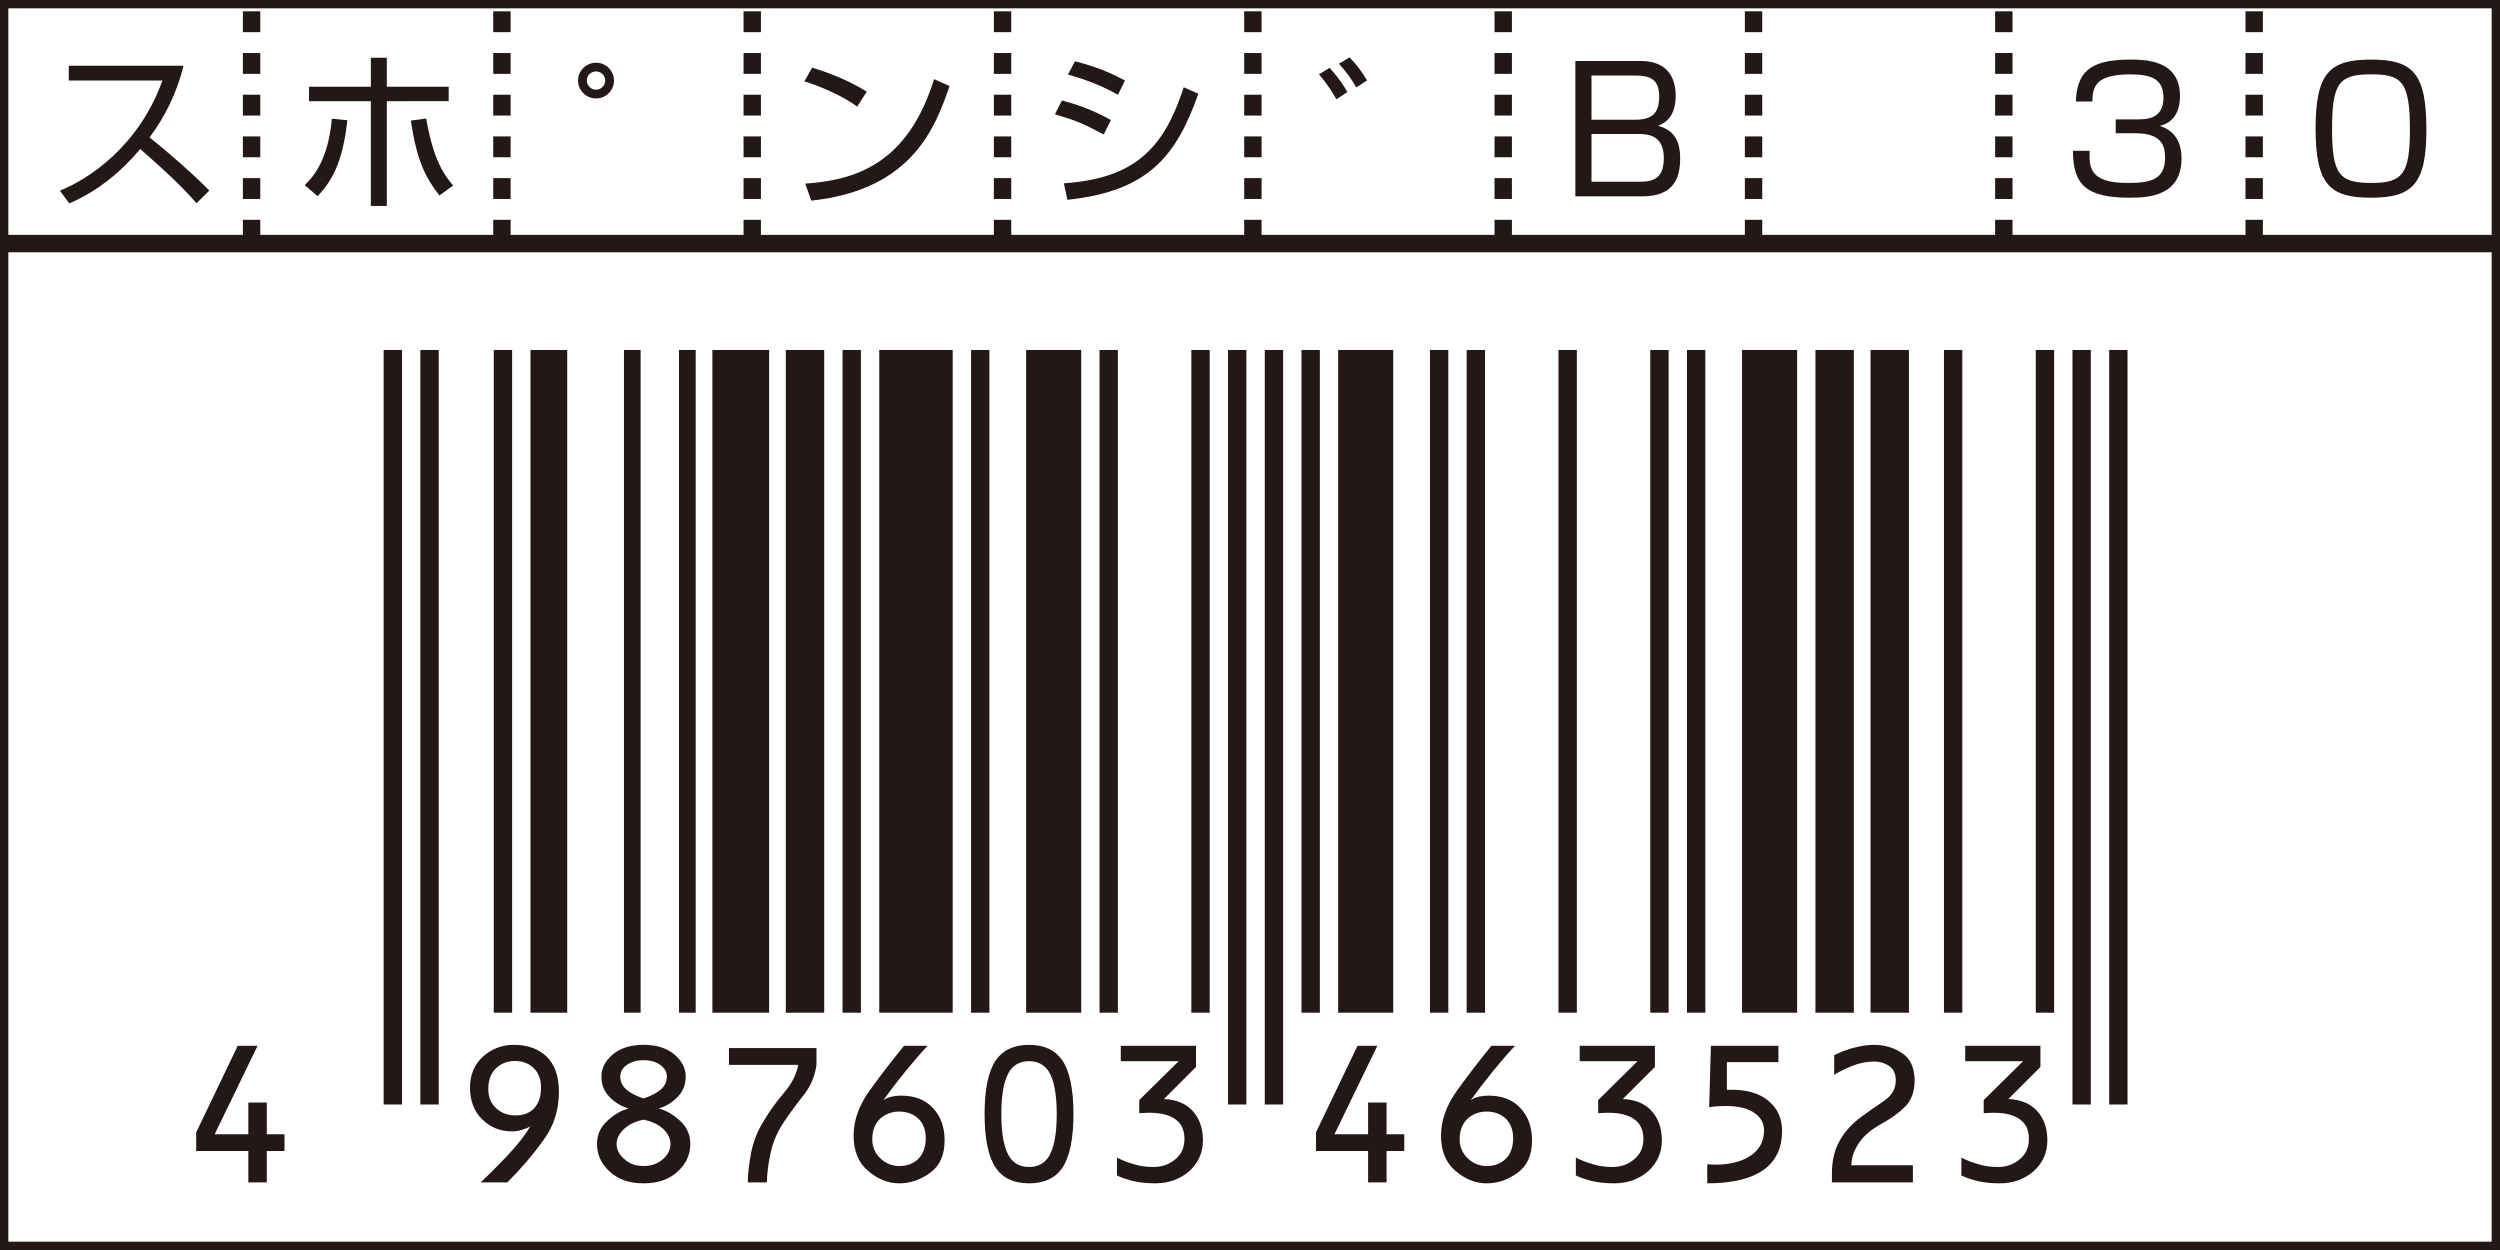 <?xml version="1.0" encoding="utf-8"?>
<!-- Generator: Adobe Illustrator 14.0.0, SVG Export Plug-In . SVG Version: 6.00 Build 43363)  -->
<!DOCTYPE svg PUBLIC "-//W3C//DTD SVG 1.1//EN" "http://www.w3.org/Graphics/SVG/1.1/DTD/svg11.dtd">
<svg version="1.1" xmlns="http://www.w3.org/2000/svg" xmlns:xlink="http://www.w3.org/1999/xlink" x="0px" y="0px" width="300px"
	 height="150px" viewBox="0 0 300 150" enable-background="new 0 0 300 150" xml:space="preserve">
<rect x="0" y="0" width="300" height="150" fill="#808080" stroke="none"/>
<g id="罫線">
	<g>
		<rect x="0.5" y="0.5" fill="#FFFFFF" width="299" height="149"/>
		<path fill="#231815" d="M299,1v148H1V1H299 M300,0H0v150h300V0L300,0z"/>
	</g>
</g>
<g id="口内清潔スポンジブラシ">
	<g id="_x31_0本入" display="none">
		<line display="inline" fill="none" stroke="#231815" stroke-width="2.087" x1="0" y1="28.869" x2="300" y2="28.869"/>
		
			<line display="inline" fill="none" stroke="#231815" stroke-width="2.087" stroke-dasharray="2.502,2.502" x1="30.191" y1="1" x2="30.191" y2="28.869"/>
		
			<line display="inline" fill="none" stroke="#231815" stroke-width="2.087" stroke-dasharray="2.502,2.502" x1="60.231" y1="1" x2="60.231" y2="28.869"/>
		
			<line display="inline" fill="none" stroke="#231815" stroke-width="2.087" stroke-dasharray="2.502,2.502" x1="90.269" y1="1" x2="90.269" y2="28.869"/>
		
			<line display="inline" fill="none" stroke="#231815" stroke-width="2.087" stroke-dasharray="2.502,2.502" x1="120.306" y1="1" x2="120.306" y2="28.869"/>
		
			<line display="inline" fill="none" stroke="#231815" stroke-width="2.087" stroke-dasharray="2.502,2.502" x1="150.346" y1="1" x2="150.346" y2="28.869"/>
		
			<line display="inline" fill="none" stroke="#231815" stroke-width="2.087" stroke-dasharray="2.502,2.502" x1="180.386" y1="1" x2="180.386" y2="28.869"/>
		
			<line display="inline" fill="none" stroke="#231815" stroke-width="2.087" stroke-dasharray="2.502,2.502" x1="210.426" y1="1" x2="210.426" y2="28.869"/>
		
			<line display="inline" fill="none" stroke="#231815" stroke-width="2.087" stroke-dasharray="2.502,2.502" x1="240.46" y1="1" x2="240.46" y2="28.869"/>
		
			<line display="inline" fill="none" stroke="#231815" stroke-width="2.087" stroke-dasharray="2.502,2.502" x1="270.5" y1="1" x2="270.5" y2="28.869"/>
		<path display="inline" fill="#231815" d="M7.183,22.521c3.463-1.38,9.482-5.335,12.307-13.215H8.253V7.535h13.773
			c-0.765,3.114-2.163,6.042-4.081,8.596c2.494,1.999,4.906,4.102,7.175,6.371l-1.527,1.527c-1.156-1.3-2.66-2.928-6.764-6.497
			c-2.33,2.764-5.174,5.093-8.516,6.52L7.183,22.521z"/>
		<path display="inline" fill="#231815" d="M36.567,21.863c0.805-0.805,2.801-2.764,3.256-7.978l1.857,0.187
			c-0.578,5.381-2.042,7.484-3.569,9.112L36.567,21.863z M46.42,6.568v3.483h7.423v1.731H46.42v12.572h-1.918V11.782h-7.42v-1.731
			h7.42V6.568H46.42z M51.143,13.865c0.845,4.967,2.166,6.804,3.238,8.039L52.73,23.1c-1.63-2.082-2.741-4.182-3.422-8.99
			L51.143,13.865z"/>
		<path display="inline" fill="#231815" d="M73.679,9.306c0,1.176-0.949,2.146-2.146,2.146c-1.216,0-2.166-0.969-2.166-2.146
			s0.969-2.14,2.166-2.14C72.709,7.166,73.679,8.13,73.679,9.306 M70.418,9.306c0,0.598,0.497,1.096,1.115,1.096
			c0.598,0,1.093-0.498,1.093-1.096s-0.495-1.09-1.093-1.09C70.915,8.216,70.418,8.688,70.418,9.306"/>
		<path display="inline" fill="#231815" d="M102.855,12.443c-1.691-1.322-4.826-2.6-6.33-3.034l0.929-1.648
			c0.346,0.101,3.73,1.07,6.557,2.887L102.855,12.443z M96.629,21.676c5.815-0.412,12.246-2.184,15.461-12.534l1.858,0.823
			c-1.651,4.743-4.329,12.453-16.598,13.753L96.629,21.676z"/>
		<path display="inline" fill="#231815" d="M132.443,15.78c-2.516-1.34-3.198-1.63-5.855-2.431l0.846-1.65
			c1.524,0.394,3.67,1.095,5.875,2.347L132.443,15.78z M127.661,21.636c8.533-0.578,12.017-4.205,14.389-11.524l1.754,0.785
			c-2.597,7.276-5.815,11.688-15.709,12.718L127.661,21.636z M134.152,11.018c-2.511-1.444-4.947-2.123-5.997-2.433L128.999,7
			c1.216,0.311,3.465,0.909,5.999,2.307L134.152,11.018z"/>
		<path display="inline" fill="#231815" d="M160.363,11.555c-0.396-0.722-1.118-1.898-2.09-2.991l1.282-0.783
			c1.297,1.441,1.855,2.413,2.125,2.908L160.363,11.555z M162.754,10.132c-0.745-1.26-1.137-1.795-2.085-2.845l1.279-0.762
			c0.906,0.969,1.403,1.605,2.1,2.761L162.754,10.132z"/>
		<path display="inline" fill="#231815" d="M204.239,7.948c-0.434,5.048-1.835,13.872-13.506,16.058l-0.741-1.752
			c10.494-1.751,11.504-8.965,11.979-12.554h-13.998V7.948H204.239z"/>
		<path display="inline" fill="#231815" d="M221.352,11.555c-0.394-0.722-1.115-1.898-2.087-2.991l1.282-0.783
			c1.297,1.441,1.854,2.413,2.125,2.908L221.352,11.555z M223.742,10.132c-0.742-1.26-1.134-1.795-2.083-2.845l1.28-0.762
			c0.903,0.969,1.4,1.605,2.097,2.761L223.742,10.132z"/>
		<path display="inline" fill="#231815" d="M263.724,12.133c-0.722,6.33-3.074,11.027-13.423,12.08l-0.762-1.711
			c6.02-0.555,10.967-2.083,11.999-8.637h-14.452v-1.731H263.724z M262.567,8.935h-13.995V7.207h13.995V8.935z"/>
		<path display="inline" fill="#231815" d="M282.757,15.78c-2.52-1.34-3.198-1.63-5.855-2.431l0.843-1.65
			c1.526,0.394,3.672,1.095,5.876,2.347L282.757,15.78z M277.971,21.636c8.536-0.578,12.02-4.205,14.392-11.524l1.755,0.785
			c-2.601,7.276-5.815,11.688-15.712,12.718L277.971,21.636z M284.465,11.018c-2.514-1.444-4.946-2.123-5.999-2.433L279.312,7
			c1.216,0.311,3.465,0.909,5.999,2.307L284.465,11.018z"/>
		<line display="inline" fill="none" stroke="#231815" stroke-width="2.202" x1="47.137" y1="41.9" x2="47.137" y2="132.182"/>
		<line display="inline" fill="none" stroke="#231815" stroke-width="2.202" x1="51.539" y1="41.9" x2="51.539" y2="132.182"/>
		<line display="inline" fill="none" stroke="#231815" stroke-width="2.202" x1="60.353" y1="41.9" x2="60.353" y2="121.17"/>
		<line display="inline" fill="none" stroke="#231815" stroke-width="4.407" x1="65.862" y1="41.9" x2="65.862" y2="121.17"/>
		<line display="inline" fill="none" stroke="#231815" stroke-width="2.002" x1="75.87" y1="41.9" x2="75.87" y2="121.17"/>
		<line display="inline" fill="none" stroke="#231815" stroke-width="2.002" x1="82.482" y1="41.9" x2="82.482" y2="121.17"/>
		<line display="inline" fill="none" stroke="#231815" stroke-width="6.809" x1="88.893" y1="41.9" x2="88.893" y2="121.17"/>
		<line display="inline" fill="none" stroke="#231815" stroke-width="4.607" x1="96.599" y1="41.9" x2="96.599" y2="121.17"/>
		<line display="inline" fill="none" stroke="#231815" stroke-width="2.202" x1="102.207" y1="41.9" x2="102.207" y2="121.17"/>
		<line display="inline" fill="none" stroke="#231815" stroke-width="8.81" x1="109.917" y1="41.9" x2="109.917" y2="121.17"/>
		<line display="inline" fill="none" stroke="#231815" stroke-width="2.202" x1="117.628" y1="41.9" x2="117.628" y2="121.17"/>
		<line display="inline" fill="none" stroke="#231815" stroke-width="6.608" x1="126.439" y1="41.9" x2="126.439" y2="121.17"/>
		<line display="inline" fill="none" stroke="#231815" stroke-width="2.202" x1="133.047" y1="41.9" x2="133.047" y2="121.17"/>
		<line display="inline" fill="none" stroke="#231815" stroke-width="2.202" x1="144.061" y1="41.9" x2="144.061" y2="121.17"/>
		<line display="inline" fill="none" stroke="#231815" stroke-width="2.202" x1="148.465" y1="41.9" x2="148.465" y2="132.182"/>
		<line display="inline" fill="none" stroke="#231815" stroke-width="2.202" x1="152.872" y1="41.9" x2="152.872" y2="132.182"/>
		<line display="inline" fill="none" stroke="#231815" stroke-width="2.202" x1="157.276" y1="41.9" x2="157.276" y2="121.17"/>
		<line display="inline" fill="none" stroke="#231815" stroke-width="6.608" x1="163.884" y1="41.9" x2="163.884" y2="121.17"/>
		<line display="inline" fill="none" stroke="#231815" stroke-width="2.202" x1="172.697" y1="41.9" x2="172.697" y2="121.17"/>
		<line display="inline" fill="none" stroke="#231815" stroke-width="2.202" x1="177.102" y1="41.9" x2="177.102" y2="121.17"/>
		<line display="inline" fill="none" stroke="#231815" stroke-width="2.202" x1="188.119" y1="41.9" x2="188.119" y2="121.17"/>
		<line display="inline" fill="none" stroke="#231815" stroke-width="2.202" x1="199.131" y1="41.9" x2="199.131" y2="121.17"/>
		<line display="inline" fill="none" stroke="#231815" stroke-width="2.202" x1="203.538" y1="41.9" x2="203.538" y2="121.17"/>
		<line display="inline" fill="none" stroke="#231815" stroke-width="6.608" x1="212.352" y1="41.9" x2="212.352" y2="121.17"/>
		<line display="inline" fill="none" stroke="#231815" stroke-width="4.607" x1="220.158" y1="41.9" x2="220.158" y2="121.17"/>
		<line display="inline" fill="none" stroke="#231815" stroke-width="4.607" x1="228.969" y1="41.9" x2="228.969" y2="121.17"/>
		<line display="inline" fill="none" stroke="#231815" stroke-width="2.202" x1="234.375" y1="41.9" x2="234.375" y2="121.17"/>
		<line display="inline" fill="none" stroke="#231815" stroke-width="2.202" x1="238.779" y1="41.9" x2="238.779" y2="121.17"/>
		<line display="inline" fill="none" stroke="#231815" stroke-width="2.202" x1="249.797" y1="41.9" x2="249.797" y2="132.182"/>
		<line display="inline" fill="none" stroke="#231815" stroke-width="2.202" x1="254.2" y1="41.9" x2="254.2" y2="132.182"/>
		<polygon display="inline" fill="#231815" points="30.908,125.135 25.759,135.756 29.8,135.756 29.8,131.944 32.016,131.944 
			32.016,135.756 34.139,135.756 34.139,137.765 32.016,137.765 32.016,141.527 29.8,141.527 29.8,137.765 23.543,137.765 
			23.543,135.523 28.528,125.135 		"/>
		<path display="inline" fill="#231815" d="M57.672,141.53c0.946-0.881,2.032-1.964,3.233-3.235c1.199-1.27,2.123-2.472,2.769-3.531
			c-0.207,0.159-0.53,0.298-0.969,0.437c-0.439,0.142-0.853,0.209-1.224,0.209c-1.454,0-2.652-0.486-3.625-1.453
			c-0.969-0.949-1.456-2.219-1.456-3.809c0-1.55,0.533-2.771,1.55-3.718c1.04-0.927,2.287-1.408,3.692-1.408
			c1.663,0,3.001,0.481,3.973,1.431c0.969,0.972,1.454,2.354,1.454,4.2c0,2.17-0.601,4.089-1.847,5.795
			c-1.222,1.708-2.653,3.395-4.341,5.083H57.672z M64.09,132.639c0.553-0.578,0.831-1.408,0.831-2.491
			c0-0.994-0.298-1.757-0.876-2.335c-0.601-0.575-1.34-0.855-2.239-0.855c-0.926,0-1.688,0.303-2.312,0.903
			c-0.598,0.599-0.898,1.406-0.898,2.448c0,0.967,0.3,1.729,0.924,2.307c0.621,0.578,1.386,0.876,2.355,0.876
			C62.798,133.491,63.535,133.217,64.09,132.639"/>
		<path display="inline" fill="#231815" d="M73.184,131.323c-0.694-0.694-1.015-1.502-1.015-2.493c0-0.995,0.437-1.873,1.36-2.655
			c0.901-0.763,2.148-1.153,3.695-1.153c1.547,0,2.792,0.391,3.693,1.153c0.921,0.782,1.363,1.66,1.363,2.655
			c0,0.991-0.323,1.799-1.017,2.493c-0.669,0.669-1.408,1.108-2.241,1.338c0.878,0.207,1.708,0.694,2.567,1.454
			c0.83,0.762,1.244,1.686,1.244,2.799c0,1.29-0.507,2.396-1.524,3.319c-1.015,0.948-2.375,1.408-4.084,1.408
			c-1.711,0-3.046-0.46-4.066-1.408c-1.015-0.924-1.522-2.029-1.522-3.319c0-1.113,0.417-2.037,1.27-2.799
			c0.831-0.76,1.661-1.247,2.539-1.454C74.615,132.432,73.853,131.992,73.184,131.323 M74.87,135.13
			c-0.578,0.56-0.878,1.133-0.878,1.784c0,0.688,0.3,1.29,0.924,1.819c0.598,0.556,1.36,0.831,2.309,0.831
			c0.947,0,1.709-0.275,2.333-0.831c0.601-0.529,0.898-1.131,0.898-1.819c0-0.651-0.298-1.225-0.853-1.784
			c-0.601-0.551-1.386-0.922-2.378-1.129C76.23,134.208,75.445,134.579,74.87,135.13 M79.327,130.354
			c0.459-0.419,0.689-0.922,0.689-1.524c0-0.556-0.255-0.995-0.737-1.363c-0.533-0.394-1.201-0.601-2.055-0.601
			c-0.853,0-1.524,0.207-2.054,0.601c-0.487,0.368-0.74,0.808-0.74,1.363c0,0.603,0.23,1.105,0.692,1.524
			c0.462,0.414,1.153,0.782,2.102,1.105C78.171,131.137,78.863,130.769,79.327,130.354"/>
		<path display="inline" fill="#231815" d="M97.977,125.412v2.01c-0.182,1.34-0.694,2.539-1.501,3.578
			c-0.831,1.038-1.638,2.148-2.423,3.302c-0.762,1.131-1.292,2.353-1.572,3.647c-0.298,1.314-0.437,2.516-0.459,3.578h-2.284
			c0-1.015,0.136-2.218,0.389-3.533c0.258-1.317,0.74-2.585,1.457-3.74c0.739-1.247,1.57-2.4,2.516-3.506
			c0.924-1.088,1.479-2.196,1.686-3.326h-8.311v-2.01H97.977z"/>
		<path display="inline" fill="#231815" d="M111.318,125.135c-0.717,0.739-1.593,1.754-2.653,3.052
			c-1.065,1.314-1.941,2.466-2.658,3.46c0.28-0.187,0.624-0.323,1.015-0.416c0.394-0.068,0.737-0.114,1.062-0.114
			c1.663,0,2.933,0.484,3.879,1.499c0.921,0.992,1.386,2.287,1.386,3.877c0,1.757-0.578,3.049-1.731,3.88
			c-1.156,0.855-2.403,1.27-3.72,1.27c-1.335,0-2.582-0.508-3.738-1.5c-1.153-0.969-1.731-2.399-1.731-4.225
			c0-1.822,0.646-3.649,1.964-5.472s2.675-3.579,4.083-5.311H111.318z M105.614,133.888c-0.621,0.596-0.947,1.408-0.947,2.469
			c0,0.9,0.326,1.66,0.969,2.284c0.624,0.601,1.386,0.924,2.262,0.924c0.974,0,1.734-0.301,2.314-0.876
			c0.573-0.581,0.875-1.411,0.875-2.471c0-0.97-0.303-1.757-0.875-2.33c-0.604-0.553-1.366-0.858-2.314-0.858
			C107,133.029,106.237,133.335,105.614,133.888"/>
		<path display="inline" fill="#231815" d="M127.454,126.844c0.898,1.317,1.36,3.485,1.36,6.488c0,3.001-0.462,5.17-1.36,6.487
			c-0.855,1.222-2.17,1.822-3.97,1.822c-1.807,0-3.12-0.601-3.973-1.822c-0.901-1.317-1.36-3.486-1.36-6.487
			c0-3.003,0.459-5.171,1.36-6.488c0.853-1.202,2.166-1.822,3.973-1.822C125.283,125.021,126.598,125.642,127.454,126.844
			 M121.129,128.206c-0.646,1.038-0.972,2.749-0.972,5.126c0,2.398,0.325,4.084,0.972,5.124c0.53,0.808,1.312,1.227,2.354,1.227
			c1.038,0,1.822-0.419,2.355-1.227c0.646-1.04,0.967-2.726,0.967-5.124c0-2.377-0.321-4.088-0.967-5.126
			c-0.533-0.808-1.317-1.224-2.355-1.224C122.441,126.982,121.659,127.398,121.129,128.206"/>
		<path display="inline" fill="#231815" d="M143.519,125.135v2.539l-3.856,3.856c1.479,0.046,2.632,0.53,3.463,1.432
			c0.81,0.9,1.224,2.077,1.224,3.53c0,1.479-0.556,2.681-1.616,3.67c-1.113,0.972-2.468,1.479-4.109,1.479
			c-0.969,0-1.825-0.091-2.584-0.255c-0.739-0.182-1.413-0.392-2.012-0.689v-2.147c0.578,0.298,1.25,0.577,1.986,0.784
			c0.717,0.23,1.525,0.349,2.423,0.349c0.969,0,1.85-0.303,2.589-0.926c0.737-0.602,1.105-1.409,1.105-2.446
			c0-1.04-0.346-1.827-1.083-2.354c-0.74-0.533-1.78-0.788-3.143-0.788c-0.184,0-0.391,0-0.575,0.025
			c-0.209,0-0.417,0.023-0.624,0.023v-1.57l4.732-4.664h-6.948v-1.848H143.519z"/>
		<polygon display="inline" fill="#231815" points="165.282,125.135 160.134,135.756 164.172,135.756 164.172,131.944 
			166.388,131.944 166.388,135.756 168.513,135.756 168.513,137.765 166.388,137.765 166.388,141.527 164.172,141.527 
			164.172,137.765 157.918,137.765 157.918,135.523 162.902,125.135 		"/>
		<path display="inline" fill="#231815" d="M181.804,125.135c-0.711,0.739-1.59,1.754-2.649,3.052
			c-1.062,1.314-1.938,2.466-2.655,3.46c0.274-0.187,0.623-0.323,1.015-0.416c0.394-0.068,0.736-0.114,1.064-0.114
			c1.661,0,2.931,0.484,3.877,1.499c0.924,0.992,1.386,2.287,1.386,3.877c0,1.757-0.578,3.049-1.731,3.88
			c-1.158,0.855-2.402,1.27-3.718,1.27c-1.338,0-2.59-0.508-3.74-1.5c-1.153-0.969-1.731-2.399-1.731-4.225
			c0-1.822,0.646-3.649,1.964-5.472s2.675-3.579,4.083-5.311H181.804z M176.105,133.888c-0.621,0.596-0.947,1.408-0.947,2.469
			c0,0.9,0.326,1.66,0.97,2.284c0.623,0.601,1.386,0.924,2.264,0.924c0.967,0,1.731-0.301,2.31-0.876
			c0.575-0.581,0.876-1.411,0.876-2.471c0-0.97-0.301-1.757-0.876-2.33c-0.601-0.553-1.363-0.858-2.31-0.858
			C177.49,133.029,176.729,133.335,176.105,133.888"/>
		<path display="inline" fill="#231815" d="M198.591,125.135v2.539l-3.859,3.856c1.481,0.046,2.636,0.53,3.466,1.432
			c0.81,0.9,1.224,2.077,1.224,3.53c0,1.479-0.555,2.681-1.615,3.67c-1.113,0.972-2.468,1.479-4.111,1.479
			c-0.969,0-1.822-0.091-2.585-0.255c-0.736-0.182-1.41-0.392-2.009-0.689v-2.147c0.578,0.298,1.25,0.577,1.986,0.784
			c0.717,0.23,1.524,0.349,2.423,0.349c0.97,0,1.851-0.303,2.588-0.926c0.739-0.602,1.107-1.409,1.107-2.446
			c0-1.04-0.346-1.827-1.085-2.354c-0.737-0.533-1.779-0.788-3.14-0.788c-0.185,0-0.392,0-0.576,0.025
			c-0.209,0-0.416,0.023-0.623,0.023v-1.57l4.729-4.664h-6.948v-1.848H198.591z"/>
		<path display="inline" fill="#231815" d="M213.411,125.135v1.961h-6.186v3.327c2.193-0.094,3.879,0.346,5.058,1.385
			c1.037,0.876,1.567,2.055,1.567,3.534c0,1.983-0.691,3.528-2.077,4.568c-1.502,1.153-3.809,1.731-6.903,1.731v-2.284
			c0.162,0,0.323,0.022,0.51,0.022c0.159,0.022,0.321,0.022,0.46,0.022c1.686,0,3.094-0.348,4.202-1.06
			c1.085-0.717,1.641-1.734,1.641-3.047c0-0.812-0.326-1.479-0.997-1.988c-0.808-0.624-1.981-0.944-3.551-0.944
			c-0.304,0-0.626,0.022-0.949,0.022c-0.346,0.023-0.694,0.068-1.086,0.114l0.207-7.365H213.411z"/>
		<polygon display="inline" fill="#231815" points="227.078,125.135 227.078,141.527 224.77,141.527 224.77,127.79 220.797,131.023 
			220.797,128.274 224.77,125.135 		"/>
		<path display="inline" fill="#231815" d="M243.486,125.135c-0.714,0.739-1.593,1.754-2.649,3.052
			c-1.065,1.314-1.941,2.466-2.658,3.46c0.277-0.187,0.623-0.323,1.015-0.416c0.394-0.068,0.737-0.114,1.065-0.114
			c1.66,0,2.93,0.484,3.876,1.499c0.924,0.992,1.386,2.287,1.386,3.877c0,1.757-0.577,3.049-1.731,3.88
			c-1.158,0.855-2.402,1.27-3.715,1.27c-1.34,0-2.59-0.508-3.743-1.5c-1.153-0.969-1.731-2.399-1.731-4.225
			c0-1.822,0.646-3.649,1.964-5.472s2.676-3.579,4.084-5.311H243.486z M237.785,133.888c-0.621,0.596-0.944,1.408-0.944,2.469
			c0,0.9,0.323,1.66,0.967,2.284c0.623,0.601,1.386,0.924,2.267,0.924c0.967,0,1.729-0.301,2.307-0.876
			c0.576-0.581,0.876-1.411,0.876-2.471c0-0.97-0.3-1.757-0.876-2.33c-0.603-0.553-1.36-0.858-2.307-0.858
			C239.171,133.029,238.408,133.335,237.785,133.888"/>
	</g>
	<g id="_x33_0本入り">
		<line fill="none" stroke="#231815" stroke-width="2.087" x1="0" y1="29.228" x2="300" y2="29.228"/>
		
			<line fill="none" stroke="#231815" stroke-width="2.087" stroke-dasharray="2.502,2.502" x1="30.191" y1="1.358" x2="30.191" y2="29.228"/>
		
			<line fill="none" stroke="#231815" stroke-width="2.087" stroke-dasharray="2.502,2.502" x1="60.231" y1="1.358" x2="60.231" y2="29.228"/>
		
			<line fill="none" stroke="#231815" stroke-width="2.087" stroke-dasharray="2.502,2.502" x1="90.269" y1="1.358" x2="90.269" y2="29.228"/>
		
			<line fill="none" stroke="#231815" stroke-width="2.087" stroke-dasharray="2.502,2.502" x1="120.306" y1="1.358" x2="120.306" y2="29.228"/>
		
			<line fill="none" stroke="#231815" stroke-width="2.087" stroke-dasharray="2.502,2.502" x1="150.346" y1="1.358" x2="150.346" y2="29.228"/>
		
			<line fill="none" stroke="#231815" stroke-width="2.087" stroke-dasharray="2.502,2.502" x1="180.386" y1="1.358" x2="180.386" y2="29.228"/>
		
			<line fill="none" stroke="#231815" stroke-width="2.087" stroke-dasharray="2.502,2.502" x1="210.426" y1="1.358" x2="210.426" y2="29.228"/>
		
			<line fill="none" stroke="#231815" stroke-width="2.087" stroke-dasharray="2.502,2.502" x1="240.46" y1="1.358" x2="240.46" y2="29.228"/>
		
			<line fill="none" stroke="#231815" stroke-width="2.087" stroke-dasharray="2.502,2.502" x1="270.5" y1="1.358" x2="270.5" y2="29.228"/>
		<path fill="#231815" d="M7.183,22.88c3.463-1.381,9.482-5.338,12.307-13.215H8.253V7.89h13.773
			c-0.765,3.117-2.163,6.045-4.081,8.599c2.494,1.999,4.906,4.102,7.175,6.37l-1.527,1.527c-1.156-1.3-2.66-2.928-6.764-6.497
			c-2.33,2.766-5.174,5.093-8.516,6.517L7.183,22.88z"/>
		<path fill="#231815" d="M36.567,22.222c0.805-0.806,2.801-2.762,3.256-7.976l1.857,0.182c-0.578,5.381-2.042,7.486-3.569,9.114
			L36.567,22.222z M46.42,6.926v3.483h7.423v1.731H46.42v12.574h-1.918V12.141h-7.42v-1.731h7.42V6.926H46.42z M51.143,14.22
			c0.845,4.967,2.166,6.804,3.238,8.042l-1.651,1.196c-1.63-2.082-2.741-4.182-3.422-8.99L51.143,14.22z"/>
		<path fill="#231815" d="M73.679,9.665c0,1.176-0.949,2.148-2.146,2.148c-1.216,0-2.166-0.972-2.166-2.148
			c0-1.173,0.969-2.14,2.166-2.14C72.709,7.524,73.679,8.491,73.679,9.665 M70.418,9.665c0,0.598,0.497,1.096,1.115,1.096
			c0.598,0,1.093-0.498,1.093-1.096s-0.495-1.093-1.093-1.093C70.915,8.572,70.418,9.046,70.418,9.665"/>
		<path fill="#231815" d="M102.855,12.802c-1.691-1.322-4.826-2.6-6.33-3.034l0.929-1.646c0.346,0.101,3.73,1.07,6.557,2.885
			L102.855,12.802z M96.629,22.034c5.815-0.411,12.246-2.186,15.461-12.534l1.858,0.823c-1.651,4.743-4.329,12.453-16.598,13.753
			L96.629,22.034z"/>
		<path fill="#231815" d="M132.443,16.139c-2.516-1.338-3.198-1.63-5.855-2.431l0.846-1.651c1.524,0.394,3.67,1.093,5.875,2.35
			L132.443,16.139z M127.661,21.994c8.533-0.578,12.017-4.205,14.389-11.524l1.754,0.785c-2.597,7.276-5.815,11.688-15.709,12.718
			L127.661,21.994z M134.152,11.376c-2.511-1.444-4.947-2.123-5.997-2.431l0.843-1.587c1.216,0.311,3.465,0.909,5.999,2.307
			L134.152,11.376z"/>
		<path fill="#231815" d="M160.363,11.914c-0.396-0.722-1.118-1.898-2.09-2.988l1.282-0.788c1.297,1.444,1.855,2.413,2.125,2.91
			L160.363,11.914z M162.754,10.49c-0.745-1.26-1.137-1.792-2.085-2.845l1.279-0.762c0.906,0.969,1.403,1.608,2.1,2.761
			L162.754,10.49z"/>
		<path fill="#231815" d="M196.877,7.317c3.132,0,4.205,1.913,4.205,4.165c0,1.337-0.331,2.945-2.105,3.606
			c0.949,0.313,2.641,0.846,2.641,3.877c0,2.145-0.556,4.596-4.536,4.596h-8.041V7.317H196.877z M190.981,9.066v5.3h5.174
			c2.021,0,2.948-0.659,2.948-2.824c0-2.143-1.257-2.476-2.867-2.476H190.981z M190.981,16.078v5.731h5.832
			c1.838,0,2.845-0.621,2.845-2.867c0-2.845-2.06-2.865-3.215-2.865H190.981z"/>
		<path fill="#231815" d="M250.756,18.097c-0.043,1.918-0.084,3.857,4.553,3.857c2.579,0,4.495-0.311,4.495-2.989
			c0-1.052-0.063-2.971-3.483-2.971h-2.436v-1.668h2.456c1.237,0,3.276,0,3.276-2.62c0-2.246-1.502-2.781-3.978-2.781
			c-4.208,0-4.536,1.524-4.556,3.256h-1.981c0.146-3.362,1.486-5.03,6.477-5.03c1.751,0,6.02,0,6.02,4.369
			c0,2.928-1.835,3.423-2.411,3.587c0.637,0.229,2.595,0.888,2.595,3.899c0,4.535-3.997,4.72-6.224,4.72
			c-5.197,0-6.805-1.547-6.805-5.628H250.756z"/>
		<path fill="#231815" d="M284.525,7.151c4.97,0,6.641,1.567,6.641,8.39c0,6.535-1.65,8.185-6.641,8.185
			c-4.906,0-6.655-1.524-6.655-8.284C277.87,8.718,279.579,7.151,284.525,7.151 M279.847,15.482c0,5.542,0.908,6.472,4.763,6.472
			c3.712,0,4.578-1.116,4.578-6.414c0-5.772-0.969-6.621-4.682-6.621C280.691,8.92,279.847,9.973,279.847,15.482"/>
		<line fill="none" stroke="#231815" stroke-width="2.202" x1="47.137" y1="41.999" x2="47.137" y2="132.54"/>
		<line fill="none" stroke="#231815" stroke-width="2.202" x1="51.544" y1="41.999" x2="51.544" y2="132.54"/>
		<line fill="none" stroke="#231815" stroke-width="2.202" x1="60.353" y1="41.999" x2="60.353" y2="121.525"/>
		<line fill="none" stroke="#231815" stroke-width="4.407" x1="65.862" y1="41.999" x2="65.862" y2="121.525"/>
		<line fill="none" stroke="#231815" stroke-width="2.002" x1="75.875" y1="41.999" x2="75.875" y2="121.525"/>
		<line fill="none" stroke="#231815" stroke-width="2.002" x1="82.482" y1="41.999" x2="82.482" y2="121.525"/>
		<line fill="none" stroke="#231815" stroke-width="6.809" x1="88.891" y1="41.999" x2="88.891" y2="121.525"/>
		<line fill="none" stroke="#231815" stroke-width="4.607" x1="96.601" y1="41.999" x2="96.601" y2="121.525"/>
		<line fill="none" stroke="#231815" stroke-width="2.202" x1="102.207" y1="41.999" x2="102.207" y2="121.525"/>
		<line fill="none" stroke="#231815" stroke-width="8.81" x1="109.917" y1="41.999" x2="109.917" y2="121.525"/>
		<line fill="none" stroke="#231815" stroke-width="2.202" x1="117.628" y1="41.999" x2="117.628" y2="121.525"/>
		<line fill="none" stroke="#231815" stroke-width="6.608" x1="126.441" y1="41.999" x2="126.441" y2="121.525"/>
		<line fill="none" stroke="#231815" stroke-width="2.202" x1="133.047" y1="41.999" x2="133.047" y2="121.525"/>
		<line fill="none" stroke="#231815" stroke-width="2.202" x1="144.061" y1="41.999" x2="144.061" y2="121.525"/>
		<line fill="none" stroke="#231815" stroke-width="2.202" x1="148.466" y1="41.999" x2="148.466" y2="132.54"/>
		<line fill="none" stroke="#231815" stroke-width="2.202" x1="152.875" y1="41.999" x2="152.875" y2="132.54"/>
		<line fill="none" stroke="#231815" stroke-width="2.202" x1="157.279" y1="41.999" x2="157.279" y2="121.525"/>
		<line fill="none" stroke="#231815" stroke-width="6.608" x1="163.884" y1="41.999" x2="163.884" y2="121.525"/>
		<line fill="none" stroke="#231815" stroke-width="2.202" x1="172.697" y1="41.999" x2="172.697" y2="121.525"/>
		<line fill="none" stroke="#231815" stroke-width="2.202" x1="177.102" y1="41.999" x2="177.102" y2="121.525"/>
		<line fill="none" stroke="#231815" stroke-width="2.202" x1="188.119" y1="41.999" x2="188.119" y2="121.525"/>
		<line fill="none" stroke="#231815" stroke-width="2.202" x1="199.134" y1="41.999" x2="199.134" y2="121.525"/>
		<line fill="none" stroke="#231815" stroke-width="2.202" x1="203.538" y1="41.999" x2="203.538" y2="121.525"/>
		<line fill="none" stroke="#231815" stroke-width="6.608" x1="212.349" y1="41.999" x2="212.349" y2="121.525"/>
		<line fill="none" stroke="#231815" stroke-width="4.607" x1="220.158" y1="41.999" x2="220.158" y2="121.525"/>
		<line fill="none" stroke="#231815" stroke-width="4.607" x1="226.768" y1="41.999" x2="226.768" y2="121.525"/>
		<line fill="none" stroke="#231815" stroke-width="2.202" x1="234.375" y1="41.999" x2="234.375" y2="121.525"/>
		<line fill="none" stroke="#231815" stroke-width="2.202" x1="245.393" y1="41.999" x2="245.393" y2="121.525"/>
		<line fill="none" stroke="#231815" stroke-width="2.202" x1="249.797" y1="41.999" x2="249.797" y2="132.54"/>
		<line fill="none" stroke="#231815" stroke-width="2.202" x1="254.203" y1="41.999" x2="254.203" y2="132.54"/>
		<polygon fill="#231815" points="30.908,125.496 25.759,136.114 29.8,136.114 29.8,132.306 32.016,132.306 32.016,136.114 
			34.139,136.114 34.139,138.123 32.016,138.123 32.016,141.886 29.8,141.886 29.8,138.123 23.543,138.123 23.543,135.884 
			28.528,125.496 		"/>
		<path fill="#231815" d="M57.672,141.886c0.946-0.878,2.032-1.963,3.233-3.23c1.199-1.271,2.123-2.474,2.769-3.533
			c-0.207,0.161-0.53,0.298-0.969,0.437c-0.439,0.142-0.853,0.209-1.224,0.209c-1.454,0-2.652-0.484-3.625-1.453
			c-0.969-0.949-1.456-2.216-1.456-3.809c0-1.55,0.533-2.771,1.55-3.718c1.04-0.927,2.287-1.408,3.692-1.408
			c1.663,0,3.001,0.481,3.973,1.431c0.969,0.97,1.454,2.354,1.454,4.2c0,2.168-0.601,4.089-1.847,5.795
			c-1.222,1.708-2.653,3.395-4.341,5.08H57.672z M64.09,132.997c0.553-0.578,0.831-1.408,0.831-2.491
			c0-0.995-0.298-1.757-0.876-2.335c-0.601-0.575-1.34-0.853-2.239-0.853c-0.926,0-1.688,0.3-2.312,0.9
			c-0.598,0.599-0.898,1.406-0.898,2.446c0,0.969,0.3,1.731,0.924,2.309c0.621,0.578,1.386,0.876,2.355,0.876
			C62.798,133.85,63.535,133.575,64.09,132.997"/>
		<path fill="#231815" d="M73.187,131.68c-0.694-0.692-1.015-1.5-1.015-2.491c0-0.995,0.437-1.87,1.36-2.655
			c0.901-0.763,2.148-1.156,3.695-1.156c1.547,0,2.794,0.394,3.695,1.156c0.919,0.785,1.363,1.66,1.363,2.655
			c0,0.991-0.325,1.799-1.02,2.491c-0.669,0.671-1.408,1.11-2.241,1.34c0.878,0.204,1.711,0.694,2.567,1.456
			c0.831,0.763,1.244,1.684,1.244,2.794c0,1.293-0.505,2.4-1.524,3.321C80.296,141.54,78.936,142,77.228,142
			c-1.711,0-3.046-0.46-4.063-1.409c-1.015-0.921-1.525-2.028-1.525-3.321c0-1.11,0.417-2.031,1.27-2.794
			c0.831-0.762,1.664-1.252,2.54-1.456C74.618,132.79,73.855,132.351,73.187,131.68 M74.873,135.49
			c-0.578,0.556-0.878,1.131-0.878,1.779c0,0.691,0.3,1.293,0.926,1.822c0.596,0.553,1.358,0.831,2.307,0.831
			c0.946,0,1.708-0.278,2.332-0.831c0.601-0.529,0.898-1.131,0.898-1.822c0-0.648-0.298-1.224-0.853-1.779
			c-0.601-0.553-1.386-0.924-2.377-1.131C76.233,134.566,75.448,134.938,74.873,135.49 M79.33,130.713
			c0.459-0.417,0.692-0.924,0.692-1.524c0-0.556-0.255-0.995-0.742-1.363c-0.527-0.394-1.199-0.601-2.052-0.601
			s-1.524,0.207-2.055,0.601c-0.487,0.368-0.739,0.808-0.739,1.363c0,0.601,0.229,1.107,0.694,1.524
			c0.459,0.414,1.151,0.784,2.1,1.105C78.174,131.497,78.865,131.127,79.33,130.713"/>
		<path fill="#231815" d="M97.979,125.771v2.01c-0.184,1.34-0.691,2.539-1.499,3.578c-0.833,1.038-1.641,2.148-2.425,3.299
			c-0.76,1.134-1.292,2.355-1.567,3.65c-0.303,1.317-0.442,2.519-0.465,3.578h-2.284c0-1.015,0.137-2.216,0.392-3.533
			s0.737-2.587,1.454-3.74c0.74-1.247,1.57-2.4,2.519-3.509c0.921-1.085,1.477-2.193,1.683-3.323h-8.311v-2.01H97.979z"/>
		<path fill="#231815" d="M111.318,125.496c-0.714,0.736-1.59,1.751-2.65,3.046c-1.065,1.315-1.941,2.469-2.658,3.463
			c0.278-0.187,0.624-0.325,1.017-0.416c0.391-0.068,0.737-0.116,1.062-0.116c1.661,0,2.931,0.486,3.877,1.501
			c0.924,0.992,1.386,2.284,1.386,3.88c0,1.757-0.578,3.046-1.731,3.877c-1.153,0.855-2.403,1.27-3.715,1.27
			c-1.34,0-2.587-0.508-3.743-1.5c-1.153-0.969-1.731-2.399-1.731-4.228c0-1.822,0.646-3.646,1.963-5.469s2.675-3.579,4.086-5.308
			H111.318z M105.617,134.243c-0.621,0.602-0.944,1.409-0.944,2.472c0,0.898,0.323,1.66,0.966,2.284
			c0.624,0.601,1.388,0.924,2.267,0.924c0.969,0,1.729-0.298,2.307-0.879c0.575-0.575,0.878-1.408,0.878-2.468
			c0-0.97-0.303-1.757-0.878-2.333c-0.601-0.553-1.361-0.855-2.307-0.855C107.002,133.388,106.24,133.69,105.617,134.243"/>
		<path fill="#231815" d="M127.456,127.202c0.898,1.317,1.36,3.487,1.36,6.488s-0.462,5.172-1.36,6.487
			c-0.855,1.222-2.17,1.822-3.97,1.822c-1.802,0-3.117-0.601-3.973-1.822c-0.901-1.315-1.363-3.486-1.363-6.487
			s0.462-5.171,1.363-6.488c0.856-1.202,2.171-1.822,3.973-1.822C125.286,125.38,126.601,126,127.456,127.202 M121.131,128.564
			c-0.646,1.038-0.972,2.749-0.972,5.126c0,2.4,0.325,4.084,0.972,5.127c0.53,0.808,1.315,1.221,2.354,1.221
			c1.038,0,1.823-0.413,2.355-1.221c0.646-1.043,0.967-2.727,0.967-5.127c0-2.377-0.321-4.088-0.967-5.126
			c-0.532-0.808-1.317-1.224-2.355-1.224C122.446,127.341,121.661,127.757,121.131,128.564"/>
		<path fill="#231815" d="M143.521,125.496v2.536l-3.854,3.854c1.477,0.05,2.63,0.534,3.46,1.434
			c0.81,0.903,1.224,2.077,1.224,3.533c0,1.477-0.553,2.678-1.615,3.67c-1.108,0.969-2.469,1.477-4.109,1.477
			c-0.969,0-1.825-0.091-2.584-0.253c-0.739-0.184-1.411-0.394-2.009-0.691v-2.147c0.578,0.298,1.247,0.577,1.986,0.784
			c0.714,0.23,1.522,0.346,2.423,0.346c0.969,0,1.848-0.3,2.587-0.923c0.74-0.602,1.105-1.409,1.105-2.446s-0.346-1.824-1.083-2.354
			c-0.74-0.533-1.779-0.785-3.143-0.785c-0.184,0-0.391,0-0.575,0.022c-0.209,0-0.417,0.023-0.624,0.023v-1.57l4.732-4.664h-6.948
			v-1.845H143.521z"/>
		<polygon fill="#231815" points="165.282,125.496 160.134,136.114 164.172,136.114 164.172,132.306 166.388,132.306 
			166.388,136.114 168.513,136.114 168.513,138.123 166.388,138.123 166.388,141.886 164.172,141.886 164.172,138.123 
			157.918,138.123 157.918,135.884 162.902,125.496 		"/>
		<path fill="#231815" d="M181.804,125.496c-0.711,0.736-1.59,1.751-2.649,3.046c-1.062,1.315-1.938,2.469-2.655,3.463
			c0.274-0.187,0.623-0.325,1.015-0.416c0.394-0.068,0.736-0.116,1.064-0.116c1.661,0,2.931,0.486,3.877,1.501
			c0.924,0.992,1.386,2.284,1.386,3.88c0,1.757-0.578,3.046-1.731,3.877c-1.158,0.855-2.402,1.27-3.718,1.27
			c-1.338,0-2.59-0.508-3.74-1.5c-1.153-0.969-1.731-2.399-1.731-4.228c0-1.822,0.646-3.646,1.964-5.469s2.675-3.579,4.083-5.308
			H181.804z M176.105,134.243c-0.621,0.602-0.947,1.409-0.947,2.472c0,0.898,0.326,1.66,0.97,2.284
			c0.623,0.601,1.386,0.924,2.264,0.924c0.967,0,1.731-0.298,2.31-0.879c0.575-0.575,0.876-1.408,0.876-2.468
			c0-0.97-0.301-1.757-0.876-2.333c-0.601-0.553-1.363-0.855-2.31-0.855C177.49,133.388,176.729,133.69,176.105,134.243"/>
		<path fill="#231815" d="M198.591,125.496v2.536l-3.859,3.854c1.481,0.05,2.636,0.534,3.466,1.434
			c0.81,0.903,1.224,2.077,1.224,3.533c0,1.477-0.555,2.678-1.615,3.67c-1.113,0.969-2.468,1.477-4.111,1.477
			c-0.969,0-1.822-0.091-2.585-0.253c-0.736-0.184-1.41-0.394-2.009-0.691v-2.147c0.578,0.298,1.25,0.577,1.986,0.784
			c0.717,0.23,1.524,0.346,2.423,0.346c0.97,0,1.851-0.3,2.587-0.923c0.74-0.602,1.108-1.409,1.108-2.446s-0.346-1.824-1.085-2.354
			c-0.737-0.533-1.779-0.785-3.14-0.785c-0.185,0-0.392,0-0.576,0.022c-0.209,0-0.416,0.023-0.623,0.023v-1.57l4.729-4.664h-6.948
			v-1.845H198.591z"/>
		<path fill="#231815" d="M213.411,125.496v1.958h-6.186v3.326c2.193-0.091,3.879,0.347,5.058,1.386
			c1.037,0.876,1.567,2.058,1.567,3.534c0,1.983-0.691,3.53-2.077,4.573c-1.502,1.148-3.809,1.727-6.903,1.727v-2.284
			c0.162,0,0.323,0.022,0.51,0.022c0.159,0.022,0.321,0.022,0.46,0.022c1.686,0,3.094-0.343,4.202-1.06
			c1.085-0.717,1.641-1.734,1.641-3.049c0-0.808-0.326-1.477-0.997-1.984c-0.808-0.626-1.981-0.946-3.551-0.946
			c-0.304,0-0.626,0.022-0.949,0.022c-0.346,0.022-0.694,0.068-1.086,0.116l0.207-7.364H213.411z"/>
		<path fill="#231815" d="M220.104,126.624c0.669-0.346,1.432-0.646,2.284-0.876c0.855-0.229,1.688-0.368,2.496-0.368
			c1.27,0,2.4,0.346,3.393,1.015c0.972,0.646,1.477,1.754,1.477,3.275c0,1.317-0.389,2.357-1.131,3.12
			c-0.76,0.765-1.729,1.453-2.862,2.074c-1.179,0.651-2.055,1.389-2.655,2.246c-0.598,0.874-0.924,1.774-0.946,2.722h7.388v2.057
			h-9.72v-1.062c0-1.502,0.301-2.797,0.901-3.882c0.578-1.085,1.453-2.052,2.609-2.91c0.876-0.646,1.777-1.29,2.721-1.913
			c0.972-0.648,1.434-1.456,1.434-2.474c0-0.808-0.277-1.381-0.808-1.729c-0.53-0.369-1.131-0.533-1.8-0.533
			c-0.9,0-1.779,0.188-2.657,0.533c-0.876,0.371-1.593,0.714-2.123,1.062V126.624z"/>
		<path fill="#231815" d="M244.852,125.496v2.536l-3.858,3.854c1.481,0.05,2.632,0.534,3.465,1.434
			c0.811,0.903,1.225,2.077,1.225,3.533c0,1.477-0.556,2.678-1.615,3.67c-1.113,0.969-2.472,1.477-4.111,1.477
			c-0.97,0-1.823-0.091-2.585-0.253c-0.737-0.184-1.411-0.394-2.009-0.691v-2.147c0.578,0.298,1.246,0.577,1.986,0.784
			c0.717,0.23,1.524,0.346,2.423,0.346c0.969,0,1.85-0.3,2.587-0.923c0.739-0.602,1.108-1.409,1.108-2.446s-0.346-1.824-1.086-2.354
			c-0.736-0.533-1.779-0.785-3.142-0.785c-0.183,0-0.39,0-0.576,0.022c-0.207,0-0.414,0.023-0.621,0.023v-1.57l4.73-4.664h-6.948
			v-1.845H244.852z"/>
	</g>
</g>
</svg>
